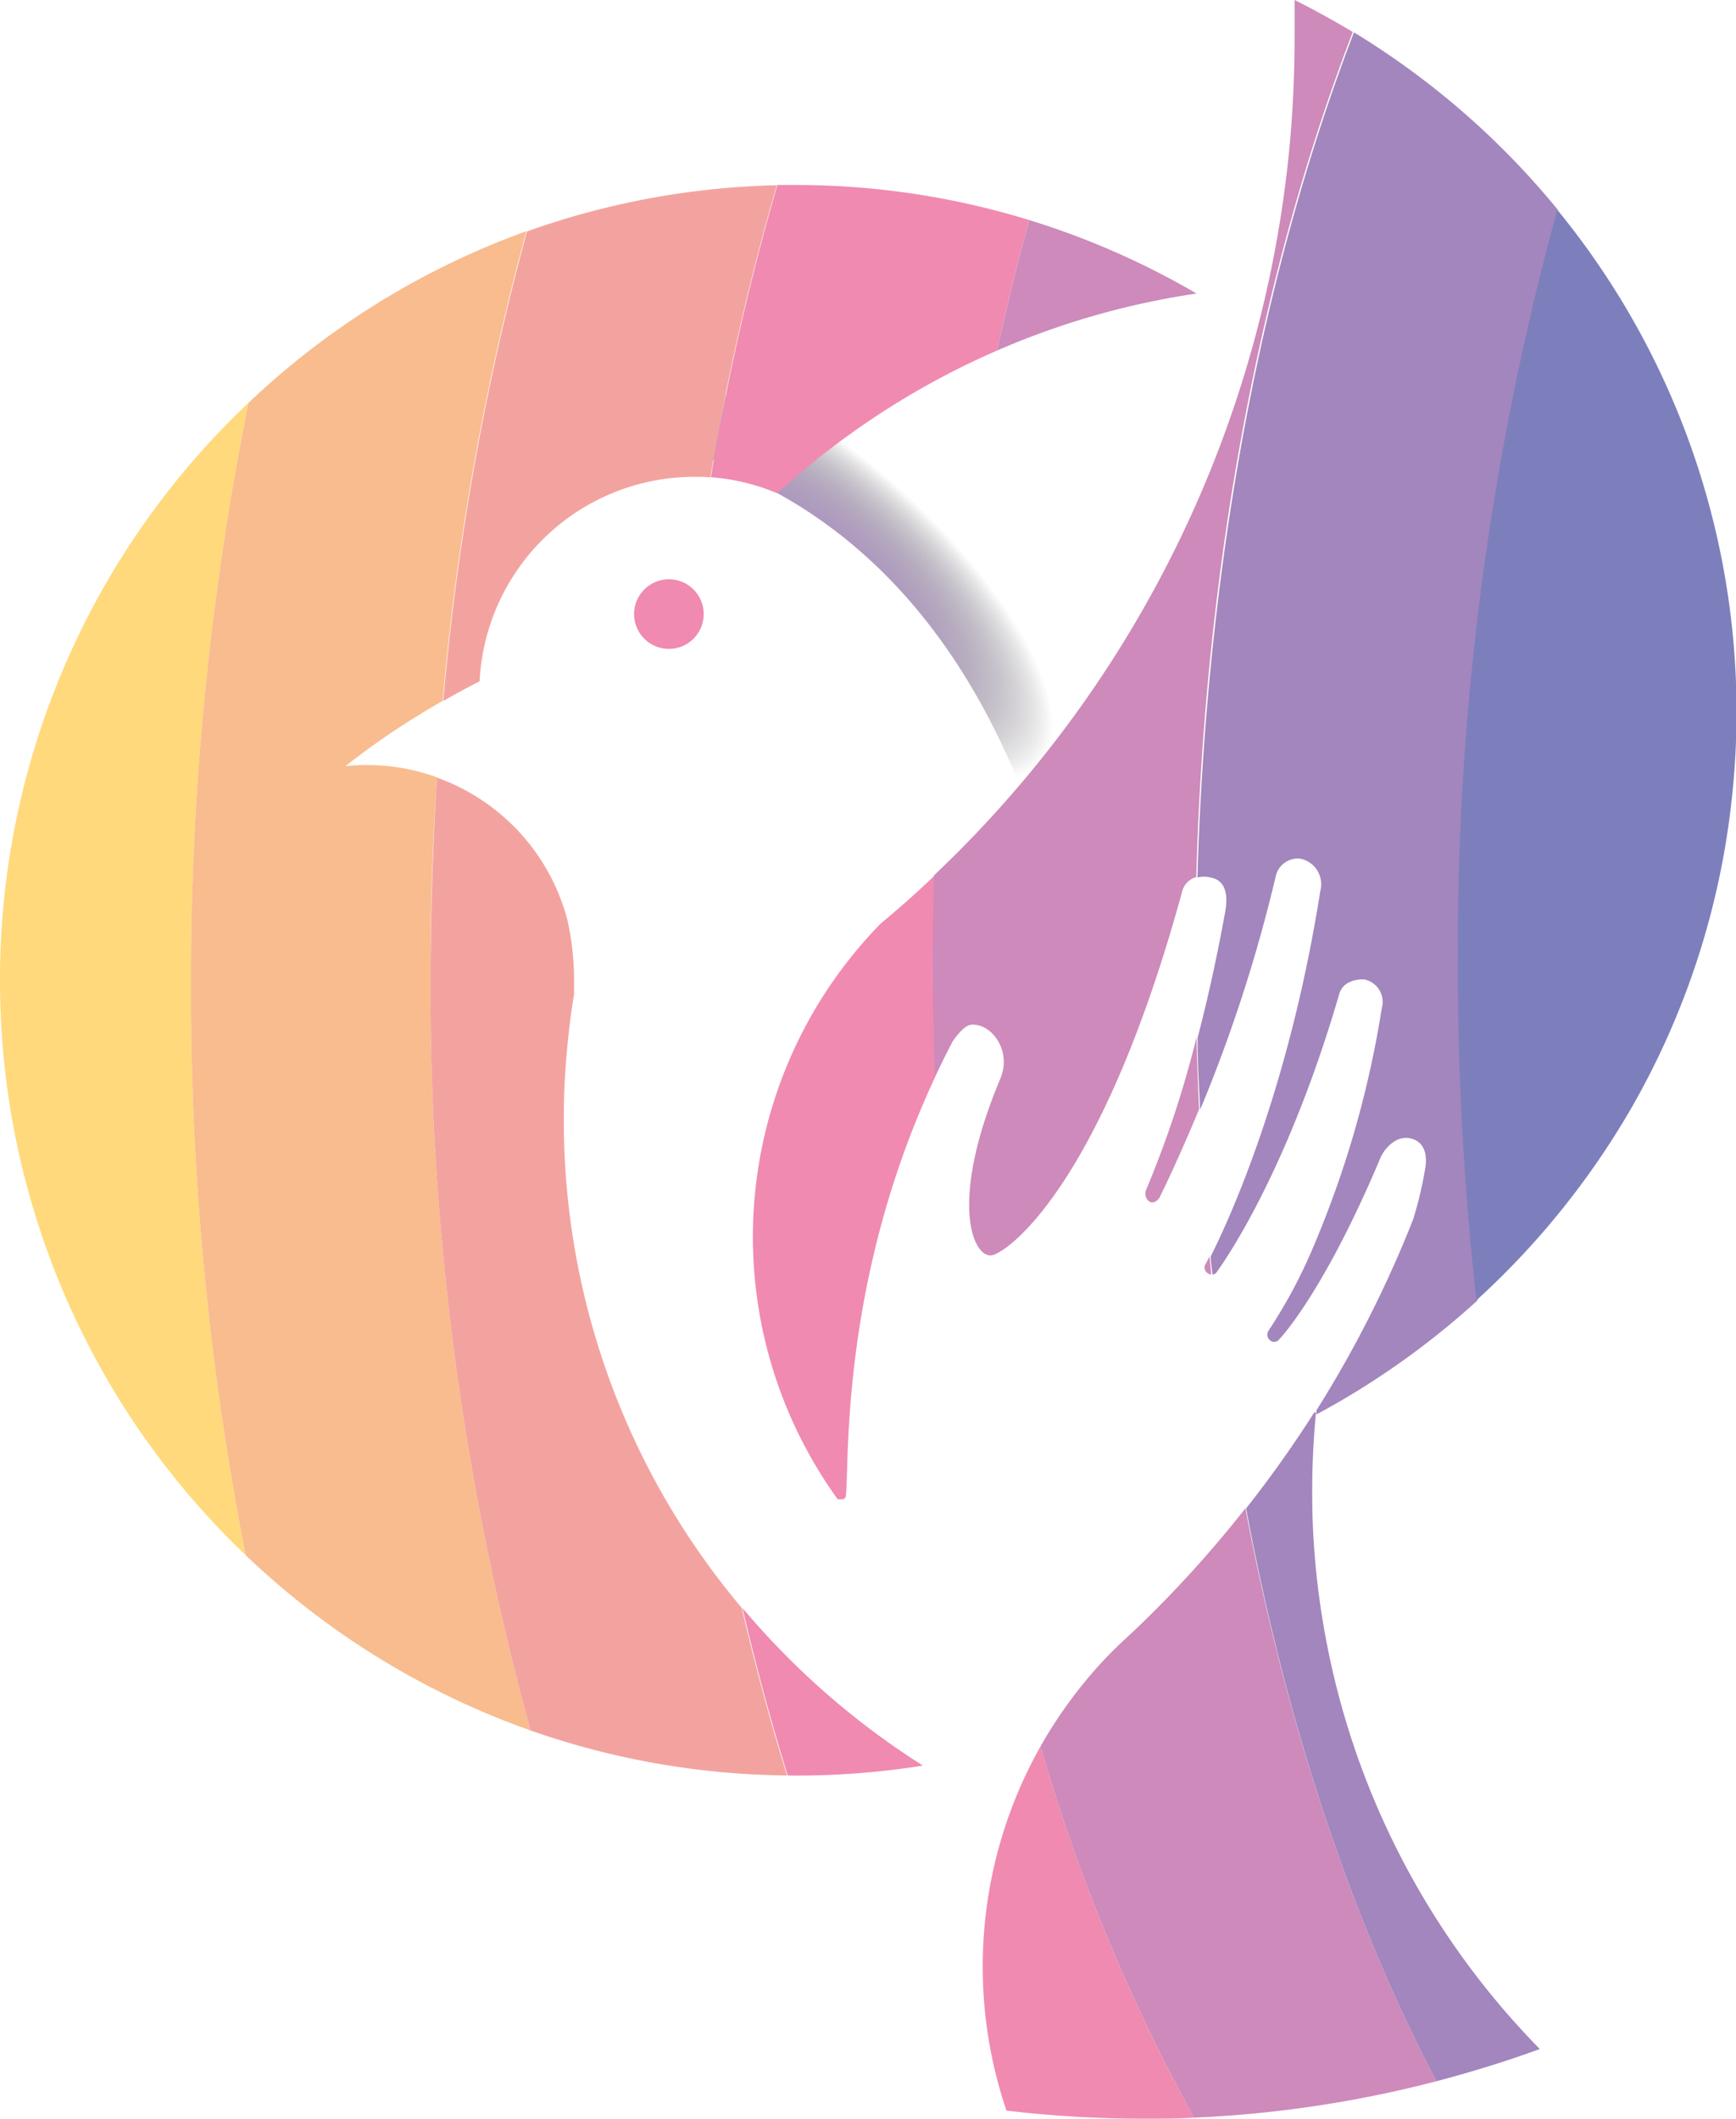 <?xml version="1.0" encoding="UTF-8"?> <svg xmlns="http://www.w3.org/2000/svg" xmlns:xlink="http://www.w3.org/1999/xlink" viewBox="0 0 133.09 162.4"><defs><style>.cls-1{opacity:0.7;fill:url(#radial-gradient);}.cls-2{fill:#ffd97c;}.cls-3{fill:#f8bc8e;}.cls-4{fill:#f3a39f;}.cls-5{fill:#f08ab1;}.cls-6{fill:#cd8aba;}.cls-7{fill:#a386bd;}.cls-8{fill:#7d7fbc;}</style><radialGradient id="radial-gradient" cx="63.03" cy="43.56" r="8.55" gradientTransform="translate(-64.45 14.45) rotate(-48.32) scale(1 2.63)" gradientUnits="userSpaceOnUse"><stop offset="0" stop-color="#8a64a8"></stop><stop offset="0.17" stop-color="#8762a5" stop-opacity="0.98"></stop><stop offset="0.32" stop-color="#7f5d9b" stop-opacity="0.91"></stop><stop offset="0.47" stop-color="#72548a" stop-opacity="0.8"></stop><stop offset="0.62" stop-color="#5f4772" stop-opacity="0.64"></stop><stop offset="0.76" stop-color="#463654" stop-opacity="0.44"></stop><stop offset="0.9" stop-color="#28222f" stop-opacity="0.2"></stop><stop offset="1" stop-color="#101211" stop-opacity="0"></stop></radialGradient></defs><title>multicolor2</title><g id="Layer_2" data-name="Layer 2"><g id="symbol"><g id="multicolor2"><path class="cls-1" d="M78.56,60.68c-.86-.62-5.19-16-20.18-23.52-4.31-2.17-8.57-4.48-12.81-6.83a42.31,42.31,0,0,1,4.67-.25c20.66,0,30.38,8.92,31.6,26C82,58.58,79.2,61.14,78.56,60.68Z"></path><path class="cls-2" d="M14.64,75.57a222.7,222.7,0,0,1,4.41-44.69A60.79,60.79,0,0,0,0,75.15v.17A60.79,60.79,0,0,0,18.83,119.2,223.63,223.63,0,0,1,14.64,75.57Z"></path><path class="cls-3" d="M18.83,119.2a61,61,0,0,0,21.84,13.44A214.35,214.35,0,0,1,33,74.71q0-7.68.49-15.13a15.72,15.72,0,0,0-5.38-.94,14.7,14.7,0,0,0-1.63.09q2.32-1.83,4.82-3.42,1.31-.83,2.64-1.59a204.36,204.36,0,0,1,6.42-36A61,61,0,0,0,19.05,30.88a222.7,222.7,0,0,0-4.41,44.69A223.63,223.63,0,0,0,18.83,119.2Z"></path><path class="cls-4" d="M40.67,132.64a61,61,0,0,0,19.67,3.45q-1.92-6.18-3.47-12.84a57.89,57.89,0,0,1-13.64-38c0-1.78.12-3.55.29-5.28v0h0c.12-1.26.28-2.52.49-3.76h0c0-.31,0-.63,0-.94,0-.11,0-.21,0-.32h0a21.19,21.19,0,0,0-.52-4.47,15.87,15.87,0,0,0-10-10.88Q33.05,67,33,74.71A214.35,214.35,0,0,0,40.67,132.64Z"></path><path class="cls-4" d="M36.77,52.22A16.49,16.49,0,0,1,53.24,36.55c.41,0,.82,0,1.22.05a192.71,192.71,0,0,1,5.1-22.4A60.82,60.82,0,0,0,40.4,17.74a204.36,204.36,0,0,0-6.42,36Q35.35,52.94,36.77,52.22Z"></path><path class="cls-5" d="M59.59,37.81A61,61,0,0,1,76.44,26.87q1.11-5.13,2.47-10A60.83,60.83,0,0,0,61,14.18l-1.4,0a192.71,192.71,0,0,0-5.1,22.4A16.24,16.24,0,0,1,59.59,37.81Z"></path><path class="cls-5" d="M61,136.1a61.87,61.87,0,0,0,9-.65l.75-.12a59.8,59.8,0,0,1-13.83-12.08q1.55,6.66,3.47,12.84Z"></path><path class="cls-6" d="M91.73,22.5a60.77,60.77,0,0,0-12.82-5.63q-1.35,4.86-2.47,10A60.3,60.3,0,0,1,91.73,22.5Z"></path><path class="cls-5" d="M87.68,162.4c1.29,0,2.58,0,3.86-.08a138.76,138.76,0,0,1-11.77-28.46,34.38,34.38,0,0,0-2.61,27.92A89.11,89.11,0,0,0,87.68,162.4Z"></path><path class="cls-6" d="M110.12,159.53c-6.41-12.19-11.46-27.16-14.64-43.92A87.36,87.36,0,0,1,86.94,125s-1.3,1.21-1.3,1.22c-.61.59-1.19,1.2-1.75,1.84a35,35,0,0,0-4.12,5.8,138.76,138.76,0,0,0,11.77,28.46A88.83,88.83,0,0,0,110.12,159.53Z"></path><path class="cls-7" d="M110.12,159.53c2.7-.71,5.35-1.53,7.93-2.47a60.86,60.86,0,0,1-16-29.49,61.53,61.53,0,0,1-1.37-10c-.06-1.09-.08-2.19-.08-3.3q0-3,.29-6l-.14,0a88,88,0,0,1-5.22,7.35C98.66,132.37,103.71,147.34,110.12,159.53Z"></path><path class="cls-5" d="M71.64,67.12l-.42.4q-1.8,1.7-3.7,3.27a34.34,34.34,0,0,0-3.29,44.14l.09,0,.09,0h.11l.06,0a.36.36,0,0,0,.27-.22v-.07c.28-2.4-.49-16.43,6.85-32.1q-.17-4.34-.16-8.74Q71.55,70.47,71.64,67.12Z"></path><path class="cls-6" d="M92.73,96.3c-.18.37-.29.56-.3.58a.51.51,0,0,0,.14.7.55.55,0,0,0,.29.11C92.82,97.23,92.77,96.77,92.73,96.3Z"></path><path class="cls-6" d="M99.25,0c0,.94,0,1.88,0,2.83,0,2.7-.12,5.38-.35,8a88.39,88.39,0,0,1-27.3,56.27q-.09,3.34-.09,6.74,0,4.41.16,8.74c.43-.91.88-1.83,1.36-2.75,0,0,.79-1.21,1.4-1.28,1.52-.17,3.18,1.93,2.26,4.13-4,9.52-2.08,13.76-.66,13.54,1.1-.16,8.37-5.1,14.61-27.92a1.52,1.52,0,0,1,1.07-1.07c.67-24.23,5-46.54,12-64.78C102.26,1.59,100.78.76,99.25,0Z"></path><path class="cls-6" d="M87.88,91.17a.76.76,0,0,0,.23.93c.27.16.64,0,.82-.38,0,0,1.32-2.64,3-6.7-.09-1.82-.15-3.66-.2-5.5A78.92,78.92,0,0,1,87.88,91.17Z"></path><path class="cls-7" d="M93.28,97.51c.11-.19,5.19-6.91,9.4-21.34.34-1.16,1.8-1.12,1.94-1.09a1.76,1.76,0,0,1,1.31,2.22,77.26,77.26,0,0,1-5.13,18,39,39,0,0,1-3.55,6.7.56.56,0,0,0,.11.73.48.48,0,0,0,.71-.07c.21-.21,3.49-3.77,7.74-13.86a2.92,2.92,0,0,1,1-1.25,1.69,1.69,0,0,1,1.17-.32c1.41.21,1.4,1.58,1.3,2.23a29.4,29.4,0,0,1-.94,4v0a88.32,88.32,0,0,1-7.42,14.65l0,.31a61.7,61.7,0,0,0,12.35-8.74,232.39,232.39,0,0,1-1.43-25.81,214.59,214.59,0,0,1,7.59-57.79,61.48,61.48,0,0,0-15.63-13.6c-7,18.24-11.3,40.55-12,64.78a2.15,2.15,0,0,1,1,0c1.37.24,1.29,1.73,1.13,2.63-.67,3.69-1.4,6.92-2.12,9.67,0,1.84.11,3.68.2,5.5a115.72,115.72,0,0,0,5.82-18,1.73,1.73,0,0,1,1.87-1.24,2,2,0,0,1,1.52,2.48c-2.46,15.59-7.18,25.58-8.4,28,0,.47.09.93.13,1.39A.42.42,0,0,0,93.28,97.51Z"></path><path class="cls-8" d="M111.76,73.86a232.39,232.39,0,0,0,1.43,25.81A61.63,61.63,0,0,0,125,85.05a60.61,60.61,0,0,0,7.83-24.43,59.72,59.72,0,0,0,.3-6,60.71,60.71,0,0,0-13.74-38.54A214.59,214.59,0,0,0,111.76,73.86Z"></path><circle class="cls-5" cx="51.28" cy="47.07" r="2.67"></circle></g></g></g></svg> 